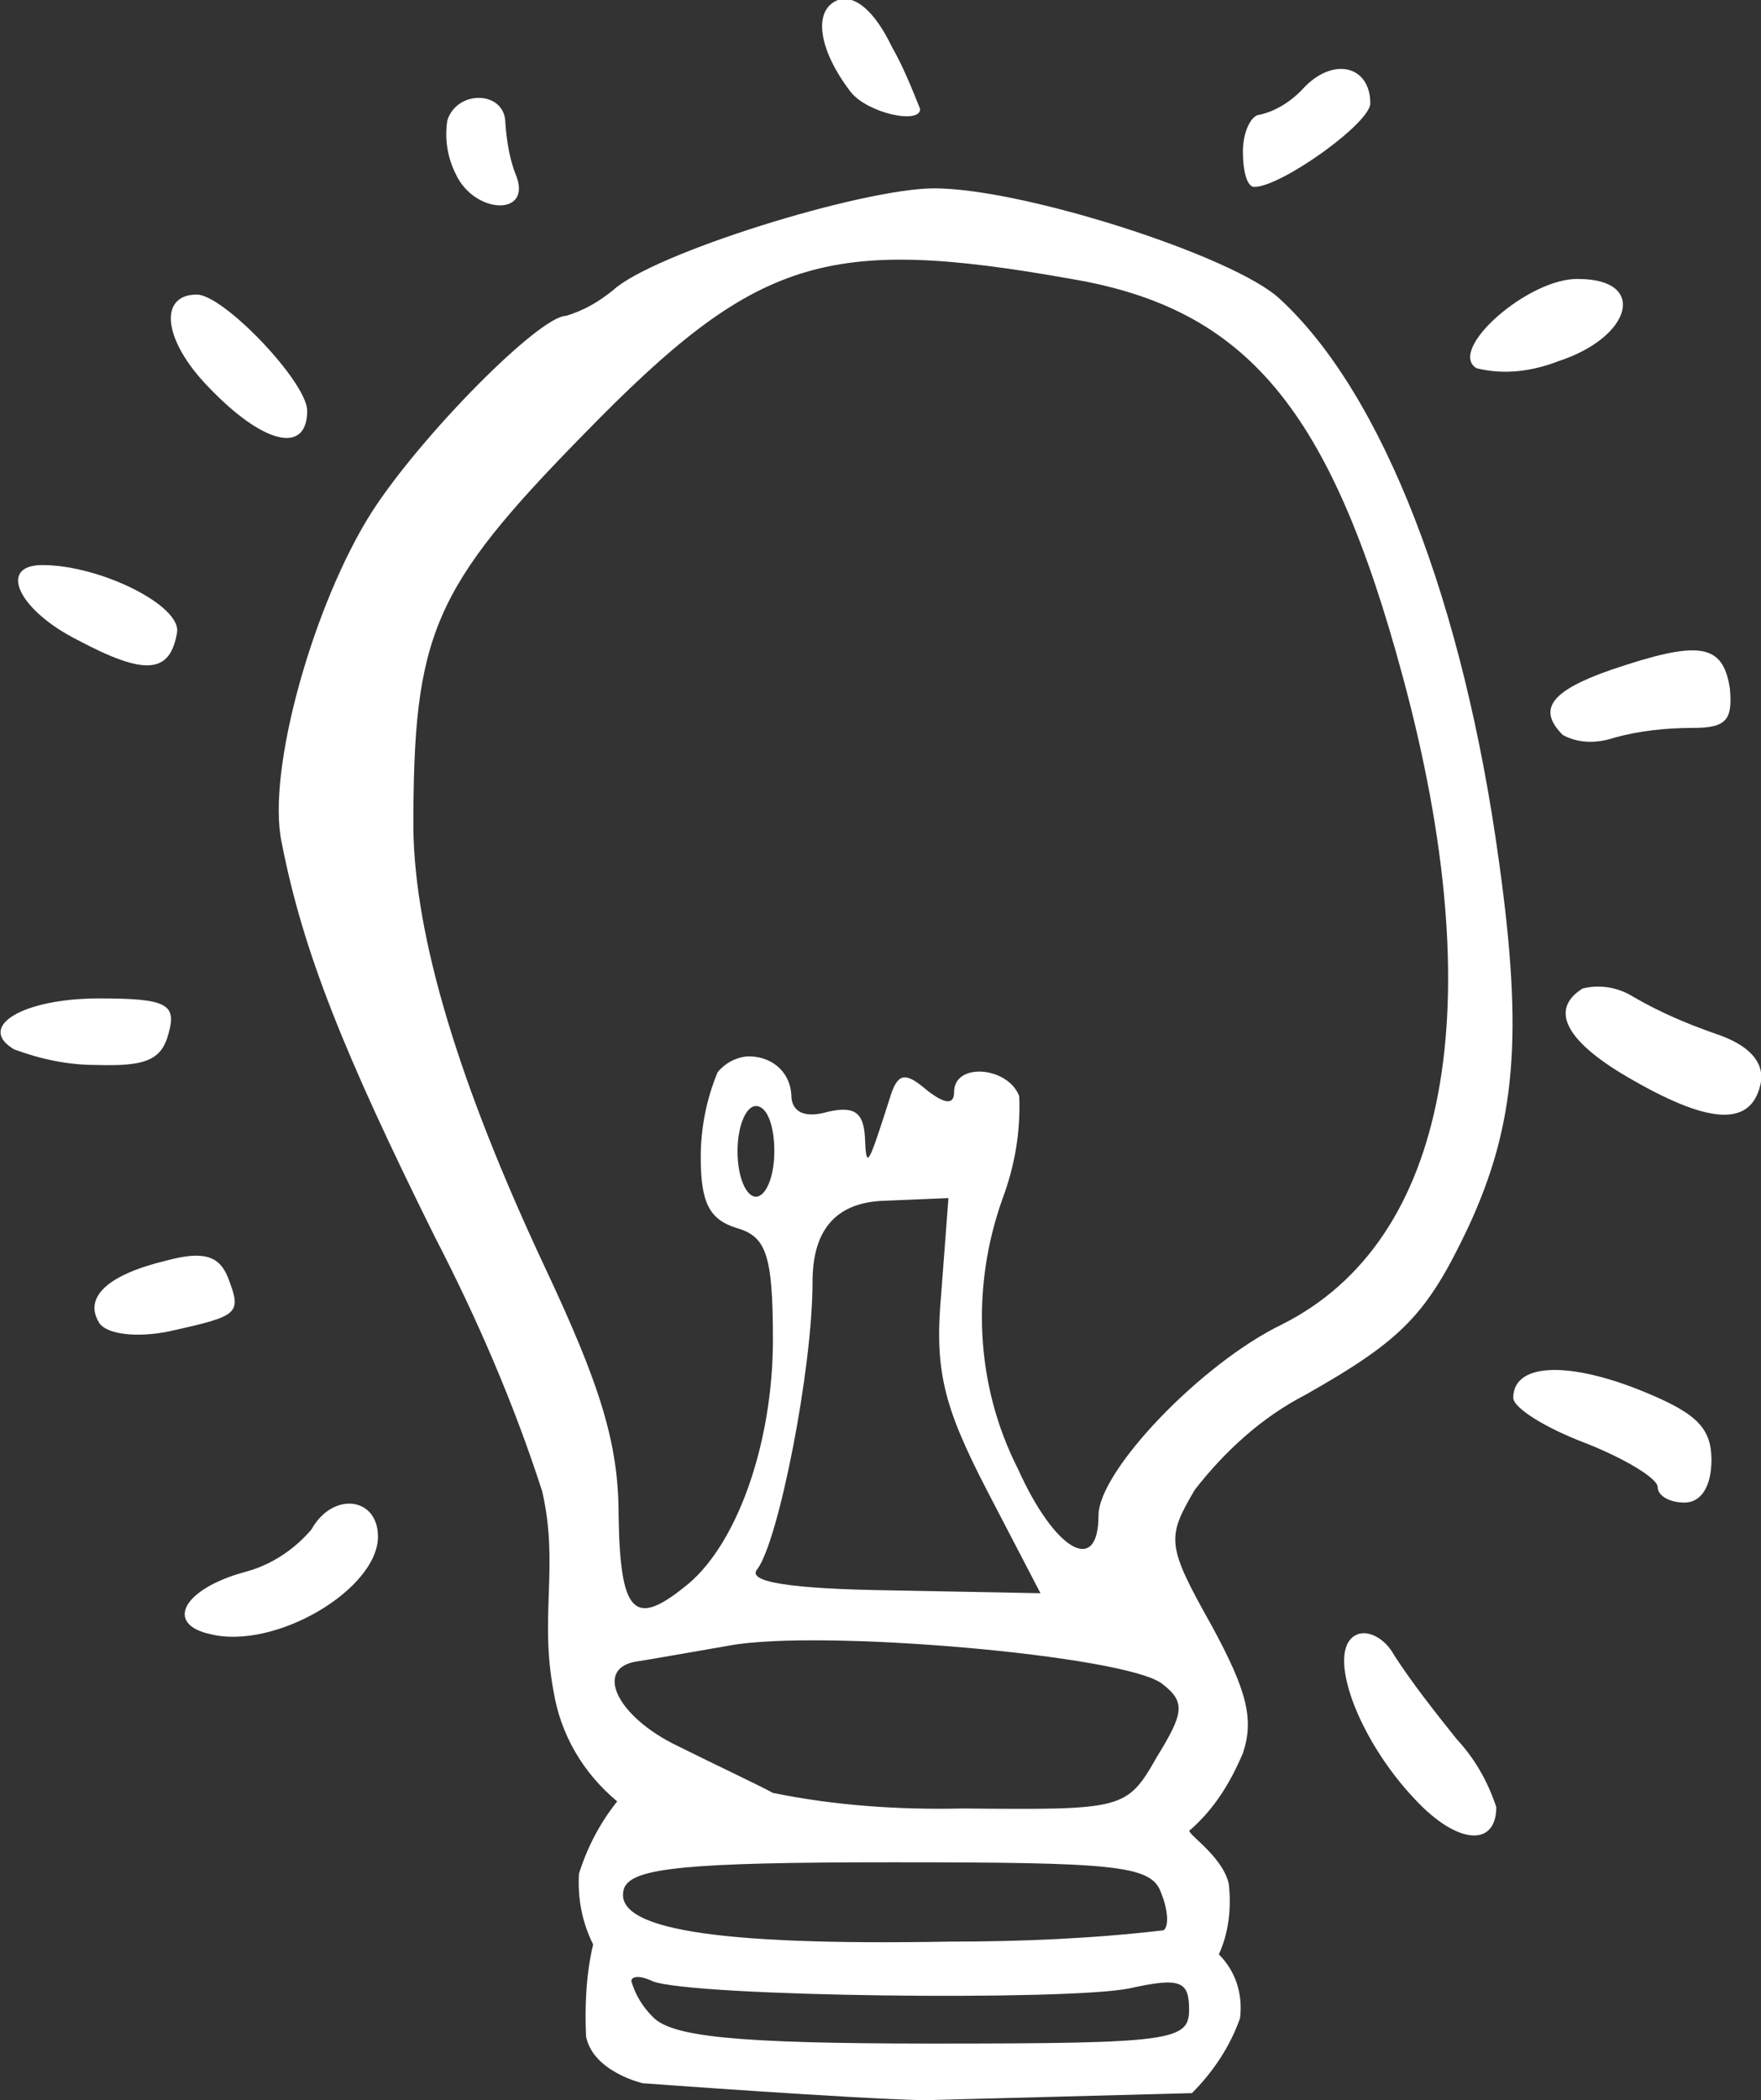 <?xml version="1.0" encoding="utf-8"?>
<!-- Generator: Adobe Illustrator 26.5.0, SVG Export Plug-In . SVG Version: 6.00 Build 0)  -->
<svg version="1.1" id="Ebene_8" xmlns="http://www.w3.org/2000/svg" xmlns:xlink="http://www.w3.org/1999/xlink" x="0px" y="0px"
	 viewBox="0 0 124.4 148.3" style="enable-background:new 0 0 124.4 148.3;" xml:space="preserve">
<rect x="0" y="0" width="124.4" height="148.3" fill="#333333" stroke="none"/>
<style type="text/css">
	.st0{fill:#FFFFFF;}
</style>
<path id="Pfad_178" class="st0" d="M110.4,51.9c1.1,0.6,2.4,0.6,3.6,0.2c1.8-0.5,3.7-0.7,5.6-0.7c2.4,0,2.8-0.6,2.6-2.8
	c-0.5-3.2-2.2-3.4-8.4-1.3C109.5,48.8,108.6,50.1,110.4,51.9"/>
<path id="Pfad_179" class="st0" d="M106.9,98.7c0,0.7,2.2,2.1,5.1,3.2c2.8,1.1,5.1,2.5,5.1,3.1s0.8,1.1,1.9,1.1c1.2,0,1.9-1.2,1.9-3
	c0-2.4-1.2-3.4-5.2-5C110.6,96.1,106.9,96.3,106.9,98.7"/>
<path id="Pfad_180" class="st0" d="M115.4,70.4c-1.1-0.7-2.4-0.9-3.6-0.6c-2.4,1.5-1.2,3.8,3.6,6.5c5.6,3.2,8.4,3.2,9,0.1
	c0.2-1.4-0.8-2.6-3.2-3.4C119.2,72.3,117.3,71.5,115.4,70.4"/>
<path id="Pfad_181" class="st0" d="M14.9,115.4c4.6,1.1,11.8-3.2,11.8-6.9c0-2.8-3.2-3.2-4.7-0.5c-1.2,1.4-2.8,2.5-4.7,3
	C12.9,112.2,11.6,114.7,14.9,115.4"/>
<path id="Pfad_182" class="st0" d="M88.6,13.2c1.9,0,8.2-4.5,8.2-5.9c0-2.6-2.5-3.3-4.6-1.2c-0.8,0.9-1.9,1.7-3.2,2
	c-0.6,0-1.2,1.2-1.2,2.6S88.1,13.2,88.6,13.2"/>
<path id="Pfad_183" class="st0" d="M36.5,12.5c-0.5-1.2-0.7-2.5-0.8-3.8c0-2.3-3.4-2.4-4.1-0.2c-0.2,1.3,0,2.6,0.6,3.8
	C33.5,15.1,37.5,15.3,36.5,12.5"/>
<path id="Pfad_184" class="st0" d="M21.7,29c0-2-5.9-8.2-7.8-8.2c-2.7,0-2.4,3.2,0.8,6.5C18.6,31.4,21.7,32.1,21.7,29"/>
<path id="Pfad_185" class="st0" d="M65,7.7c-0.6-1.5-1.2-3-2-4.4c-1.2-2.5-2.6-3.7-3.8-3.3c-1.8,0.7-1.4,3.5,0.9,6.5
	C61.3,8,65,8.8,65,7.7"/>
<path id="Pfad_186" class="st0" d="M104.3,26c2,0.5,4,0.2,5.8-0.5c5.2-1.7,6.3-5.8,1.4-5.8C108,19.6,102.2,24.7,104.3,26"/>
<path id="Pfad_187" class="st0" d="M98.5,116.9c-0.7-1.3-2-1.9-2.8-1.4c-2,1.2,0.2,7.3,4.3,11.6c3,3.2,5.7,3.3,5.7,0.5
	c-0.6-1.8-1.5-3.4-2.8-4.8C101.3,120.8,99.8,118.9,98.5,116.9"/>
<path id="Pfad_189" class="st0" d="M5.5,45.2c4.7,2.5,6.5,2.4,7-0.5c0.4-1.9-5.4-4.8-9.5-4.8C-0.2,39.9,1.3,43.1,5.5,45.2"/>
<path id="Pfad_190" class="st0" d="M1,74.1c1.9,0.7,3.8,1.1,5.8,1.1c3.4,0.1,4.6-0.3,5.1-2.2c0.6-2.1-0.1-2.5-4.9-2.5
	C1.6,70.5-1.7,72.5,1,74.1"/>
<path id="Pfad_191" class="st0" d="M16.1,90.2c-0.6-1.5-1.7-1.9-4.3-1.2C7.6,90,5.9,91.6,7,93.4c0.5,0.8,2.6,1.1,5,0.6
	C16.9,92.9,17.1,92.8,16.1,90.2"/>
<path id="Pfad_188" class="st0" d="M84.2,147.8c1.5-1.5,2.7-3.3,3.4-5.3c0.2-1.7-0.3-3.3-1.5-4.5c0.7-1.5,0.9-3.3,0.7-5
	c-0.5-2.1-3.3-3.7-2.7-3.8c1.7-1.5,2.8-3.3,3.7-5.4c0.8-2.4,0.3-4.4-2.2-9c-3.2-5.7-3.2-6.2-1.2-9.6c2.1-2.7,4.7-5.1,7.8-6.7
	c6.9-3.9,8.6-5.7,11.5-11.8c3.4-7.3,3.9-13.6,2.2-25.8c-2.5-18.3-8.2-33.1-15.5-39.8c-3.2-3-18.1-7.8-24.4-7.8
	c-5.1,0-19.9,4.6-22.7,7.2c-1,0.8-2,1.4-3.3,1.8c-1.9,0-10.2,8.4-13.7,13.8c-4.1,6.4-7.5,18.3-6.4,23.4c1.5,7.7,4.4,14.9,10.8,27.8
	c3,5.8,5.6,11.8,7.6,18c1.2,5.2-0.2,8.8,0.8,14.1c0.5,3.1,2.1,5.8,4.5,7.8c-1.2,1.5-2.1,3.2-2.7,5.1c-0.1,1.7,0.2,3.4,1,5
	c-0.5,2.1-0.6,4.4-0.5,6.5c0.5,2.5,4,3.3,4,3.3s14.9,1.1,19.9,1.2 M44.1,133.3c0.6-1.4,4.4-1.8,18.9-1.8c15.7,0,18.3,0.2,19,2.1
	c0.5,1.2,0.6,2.4,0.2,2.7c-5.1,0.6-10.2,0.8-15.1,0.8C50.4,137.4,43.1,136.2,44.1,133.3 M84,141.9c0,2.2-1.2,2.4-18.1,2.4
	c-14.1,0-18.5-0.5-19.8-1.9c-0.7-0.7-1.2-1.5-1.5-2.5c0-0.4,0.7-0.4,1.5,0c2.8,1.1,29.4,1.4,33.7,0.5C83.4,139.6,84,139.9,84,141.9
	 M81.7,124.1c-2.1,3.7-2.4,3.7-13.7,3.6c-4.5,0.1-9-0.2-13.4-1.1c-1.1-0.6-4.1-2-6.7-3.3c-4.4-2.1-6-5.6-2.8-6
	c0.7-0.1,3.5-0.6,6.4-1.1c6.4-1.2,28.1,0.7,30.6,2.7C83.8,120.2,83.6,121,81.7,124.1 M69.7,105.2l3.8,7.3L63,112.3
	c-7.2-0.1-10.3-0.6-9.5-1.5c1.5-2,3.9-14.1,3.9-20.3c0-3.6,1.6-5.5,4.8-5.7l4.8-0.2l-0.5,6.6C66,96.7,66.6,99.2,69.7,105.2
	 M29.2,58.5c0-13.7,1.3-16.9,12.1-27.9c12.1-12.4,17-14,34.4-10.9c12.4,2.1,18.3,9.2,23.4,28.1c6.3,23.3,3.2,39.8-8.5,45.7
	c-5.8,2.8-13,10.4-13,13.5c0,4.3-3.1,2.5-5.7-3.3c-3-5.9-3.3-12.8-1.1-19c0.9-2.4,1.3-4.8,1.2-7.3c-0.8-2.1-4.6-2.4-4.6-0.3
	c0,0.9-0.6,0.9-1.9-0.1c-1.5-1.3-2-1.2-2.5,0.1c-1.7,5.3-1.8,5.6-1.9,3.2c-0.1-1.8-0.8-2.2-2.6-1.8c-1.7,0.5-2.6,0-2.6-1.2
	c-0.1-1.7-1.5-2.8-3.2-2.7c-0.8,0.1-1.5,0.5-2,1.1c-0.8,1.9-1.2,4-1.2,6c0,3.2,0.6,4.4,2.5,5c2.1,0.6,2.6,1.8,2.6,7.9
	c0,7.4-2.6,14.7-6.3,17.5c-3.5,2.8-4.5,1.8-4.6-5.1c0-5.1-1.3-9.2-5.2-17.5C32.4,76.5,29.3,66.2,29.2,58.5 M54.7,81.3
	c0,1.8-0.6,3.2-1.3,3.2s-1.3-1.4-1.3-3.2s0.6-3.2,1.3-3.2C54.2,78.1,54.7,79.5,54.7,81.3"/>
</svg>
